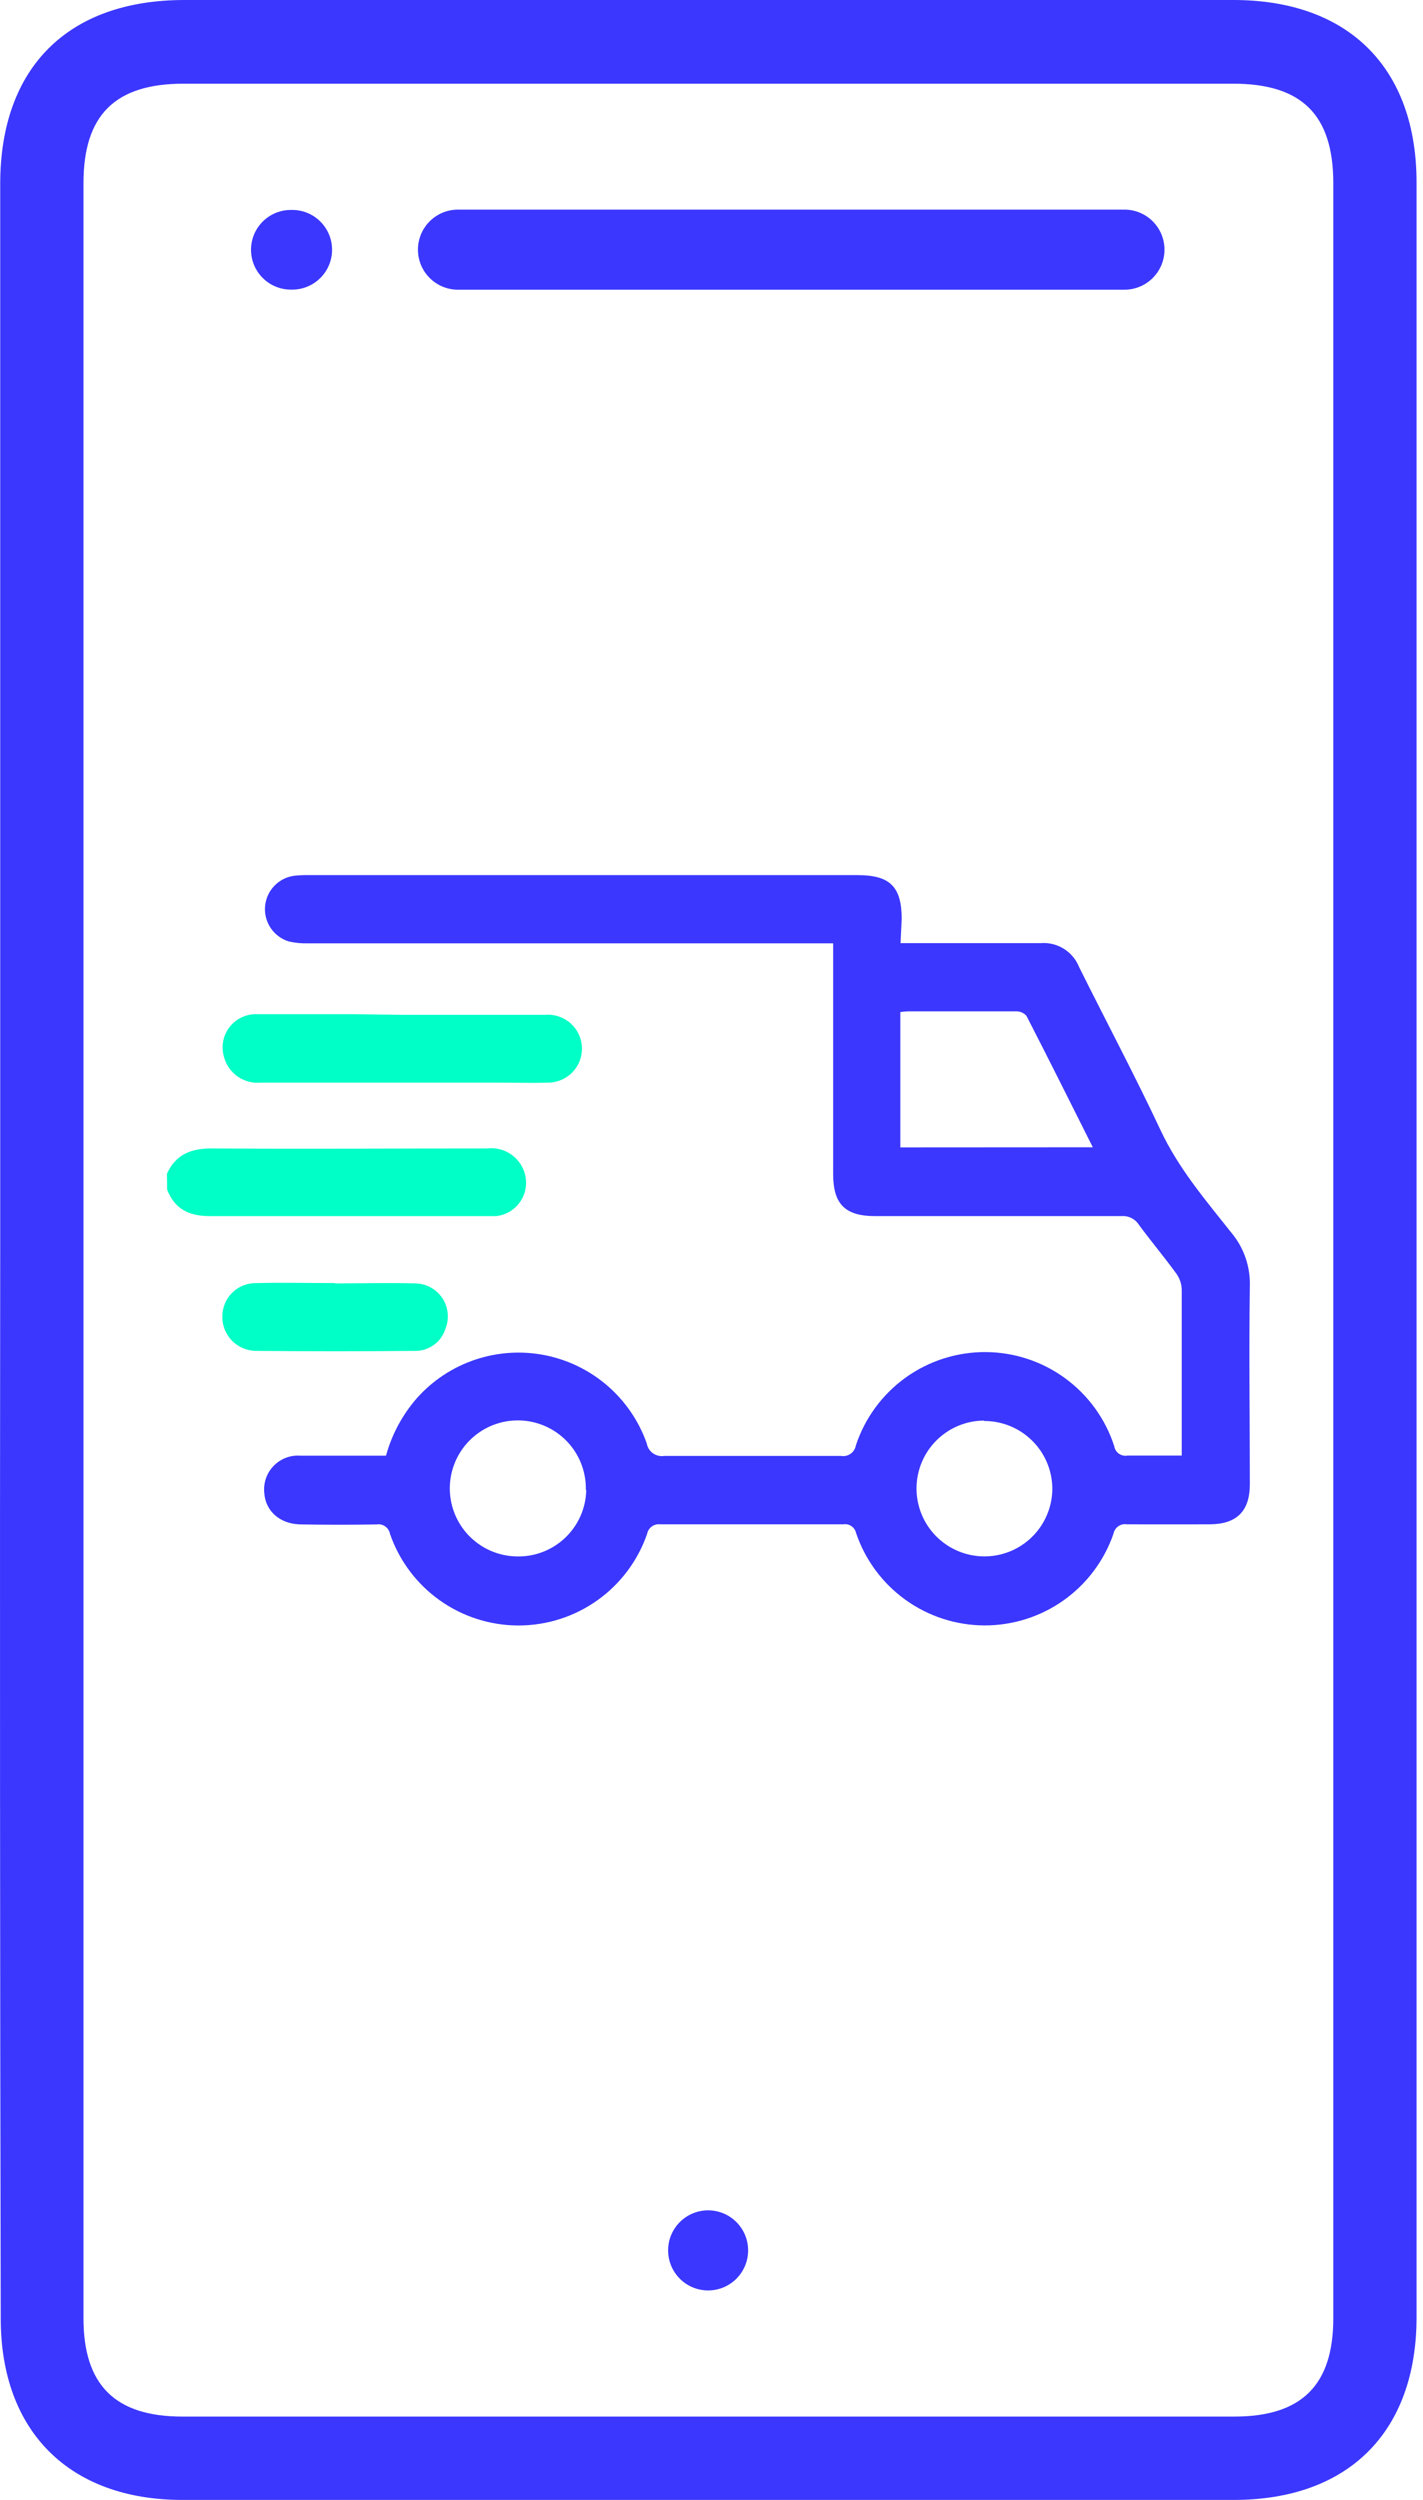 <svg width="111" height="195" viewBox="0 0 111 195" fill="none" xmlns="http://www.w3.org/2000/svg">
<path d="M0.017 97.402C0.017 69.72 0.017 42.033 0.017 14.341C0.017 5.272 5.298 0 14.391 0H96.214C105.184 0 110.497 5.289 110.497 14.234C110.497 69.734 110.497 125.239 110.497 180.749C110.497 189.695 105.184 195 96.23 195H14.235C5.421 195 0.058 189.654 0.058 180.864C-0.002 153.046 -0.015 125.225 0.017 97.402ZM6.511 97.549V180.823C6.511 186.03 8.971 188.498 14.235 188.498C41.567 188.498 68.915 188.498 96.279 188.498C101.543 188.498 104.003 186.038 104.003 180.823V14.3C104.003 8.946 101.543 6.527 96.173 6.527H14.334C8.955 6.527 6.511 8.987 6.511 14.3V97.549Z" fill="#3B37FE"/>
<path d="M87.71 16.35H35.726C34 16.35 32.602 17.748 32.602 19.474C32.602 21.199 34 22.598 35.726 22.598H87.71C89.436 22.598 90.835 21.199 90.835 19.474C90.835 17.748 89.436 16.35 87.71 16.35Z" fill="#3B37FE"/>
<path d="M22.795 16.375H22.689C20.972 16.375 19.581 17.766 19.581 19.482C19.581 21.198 20.972 22.59 22.689 22.59H22.795C24.512 22.59 25.903 21.198 25.903 19.482C25.903 17.766 24.512 16.375 22.795 16.375Z" fill="#3B37FE"/>
<path d="M58.356 175.534C58.356 173.809 56.959 172.411 55.236 172.411C53.513 172.411 52.116 173.809 52.116 175.534C52.116 177.26 53.513 178.659 55.236 178.659C56.959 178.659 58.356 177.26 58.356 175.534Z" fill="#3B37FE"/>
<path d="M13.021 91.563C13.718 90.014 14.948 89.563 16.596 89.579C23.738 89.628 30.872 89.579 38.014 89.579C38.633 89.508 39.259 89.653 39.784 89.989C40.31 90.325 40.704 90.832 40.9 91.424C41.025 91.796 41.065 92.19 41.017 92.579C40.968 92.968 40.834 93.341 40.622 93.671C40.41 94.001 40.127 94.279 39.793 94.485C39.459 94.691 39.084 94.819 38.694 94.86C38.366 94.86 38.038 94.86 37.71 94.86C30.593 94.86 23.484 94.86 16.392 94.86C14.752 94.86 13.645 94.327 13.038 92.802L13.021 91.563Z" fill="#00FFC6"/>
<path d="M70.246 73.566H78.601C79.421 73.566 80.307 73.566 81.159 73.566C81.793 73.513 82.427 73.664 82.969 73.998C83.51 74.331 83.931 74.829 84.169 75.419C86.284 79.675 88.514 83.865 90.531 88.161C91.933 91.146 94.033 93.606 96.041 96.139C97.031 97.316 97.548 98.817 97.493 100.354C97.419 105.495 97.493 110.636 97.493 115.777C97.493 117.876 96.468 118.893 94.344 118.901C92.221 118.909 90.056 118.901 87.908 118.901C87.672 118.86 87.43 118.914 87.233 119.05C87.037 119.187 86.902 119.395 86.858 119.631C86.137 121.723 84.78 123.538 82.977 124.821C81.173 126.104 79.013 126.791 76.8 126.786C74.587 126.78 72.431 126.083 70.633 124.791C68.836 123.499 67.488 121.678 66.778 119.581C66.73 119.361 66.6 119.168 66.413 119.041C66.227 118.914 65.999 118.864 65.777 118.901C61.022 118.901 56.266 118.901 51.51 118.901C51.275 118.87 51.037 118.929 50.845 119.068C50.653 119.207 50.521 119.414 50.477 119.647C49.756 121.733 48.403 123.542 46.605 124.822C44.808 126.103 42.656 126.791 40.449 126.791C38.242 126.791 36.09 126.103 34.293 124.822C32.495 123.542 31.142 121.733 30.421 119.647C30.379 119.412 30.246 119.203 30.051 119.065C29.857 118.927 29.615 118.871 29.38 118.909C27.428 118.942 25.477 118.942 23.525 118.909C21.885 118.909 20.713 117.909 20.614 116.449C20.575 116.063 20.62 115.673 20.748 115.307C20.876 114.94 21.084 114.607 21.355 114.33C21.627 114.052 21.956 113.839 22.32 113.703C22.684 113.568 23.073 113.514 23.46 113.547C25.296 113.547 27.141 113.547 28.978 113.547H30.109C30.561 111.9 31.377 110.376 32.495 109.086C33.72 107.701 35.286 106.66 37.037 106.067C38.788 105.473 40.664 105.348 42.478 105.702C44.293 106.057 45.983 106.88 47.382 108.089C48.781 109.298 49.839 110.851 50.452 112.595C50.506 112.905 50.681 113.18 50.937 113.362C51.194 113.543 51.512 113.615 51.822 113.563C56.413 113.563 61.005 113.563 65.597 113.563C65.727 113.587 65.861 113.584 65.99 113.555C66.12 113.527 66.242 113.473 66.35 113.397C66.459 113.32 66.551 113.223 66.621 113.111C66.692 112.999 66.739 112.874 66.761 112.743C67.462 110.62 68.816 108.773 70.629 107.465C72.443 106.158 74.623 105.458 76.859 105.464C79.095 105.47 81.271 106.183 83.077 107.501C84.883 108.819 86.227 110.673 86.915 112.8C86.933 112.917 86.974 113.03 87.036 113.131C87.098 113.232 87.18 113.319 87.276 113.388C87.373 113.457 87.482 113.505 87.597 113.531C87.713 113.557 87.832 113.56 87.949 113.538C89.318 113.538 90.687 113.538 92.18 113.538V112.718C92.18 108.676 92.18 104.634 92.18 100.591C92.167 100.14 92.019 99.702 91.753 99.337C90.818 98.05 89.785 96.82 88.842 95.541C88.699 95.314 88.496 95.131 88.256 95.011C88.016 94.891 87.749 94.839 87.481 94.86C81.077 94.86 74.674 94.86 68.27 94.86C65.916 94.86 64.99 93.917 64.99 91.58V73.582H23.993C23.499 73.595 23.006 73.546 22.525 73.435C21.951 73.258 21.455 72.891 21.119 72.394C20.782 71.896 20.626 71.299 20.676 70.701C20.726 70.103 20.978 69.539 21.392 69.105C21.806 68.67 22.356 68.389 22.951 68.31C23.308 68.273 23.667 68.257 24.025 68.261H66.9C69.426 68.261 70.336 69.171 70.336 71.68L70.246 73.566ZM85.243 89.489C83.488 85.988 81.799 82.602 80.069 79.24C79.968 79.123 79.841 79.031 79.699 78.97C79.557 78.909 79.403 78.881 79.249 78.887C76.445 78.887 73.649 78.887 70.844 78.887C70.638 78.894 70.433 78.913 70.23 78.945V89.498L85.243 89.489ZM76.74 110.808C75.692 110.818 74.671 111.138 73.806 111.728C72.94 112.318 72.269 113.152 71.877 114.123C71.485 115.095 71.39 116.161 71.604 117.186C71.818 118.212 72.331 119.151 73.079 119.885C73.826 120.618 74.775 121.114 75.804 121.309C76.834 121.504 77.897 121.389 78.862 120.979C79.826 120.569 80.647 119.883 81.221 119.006C81.794 118.13 82.096 117.103 82.086 116.056C82.062 114.663 81.492 113.335 80.498 112.36C79.504 111.384 78.166 110.838 76.773 110.841L76.74 110.808ZM45.697 116.203C45.717 115.157 45.428 114.128 44.865 113.245C44.302 112.363 43.49 111.667 42.532 111.245C41.575 110.823 40.514 110.693 39.482 110.873C38.451 111.052 37.496 111.533 36.738 112.254C35.979 112.975 35.451 113.905 35.219 114.925C34.987 115.946 35.063 117.012 35.436 117.99C35.809 118.968 36.463 119.814 37.316 120.421C38.168 121.028 39.181 121.369 40.228 121.402C40.93 121.43 41.63 121.319 42.289 121.073C42.947 120.828 43.55 120.454 44.062 119.973C44.574 119.492 44.986 118.914 45.272 118.272C45.558 117.631 45.714 116.939 45.729 116.236L45.697 116.203Z" fill="#3B37FE"/>
<path d="M31.323 79.158C35.062 79.158 38.801 79.158 42.54 79.158C42.894 79.13 43.251 79.174 43.588 79.287C43.925 79.4 44.236 79.579 44.502 79.815C44.768 80.051 44.984 80.338 45.137 80.659C45.29 80.98 45.377 81.328 45.393 81.683C45.408 82.038 45.352 82.393 45.227 82.726C45.102 83.059 44.912 83.364 44.667 83.621C44.422 83.879 44.128 84.085 43.802 84.227C43.476 84.369 43.125 84.443 42.769 84.446C41.482 84.487 40.186 84.446 38.899 84.446H20.344C19.695 84.508 19.047 84.334 18.517 83.956C17.986 83.578 17.61 83.021 17.457 82.388C17.349 81.997 17.335 81.586 17.415 81.189C17.494 80.791 17.666 80.418 17.917 80.099C18.167 79.779 18.489 79.524 18.857 79.352C19.224 79.18 19.627 79.097 20.032 79.109C22.492 79.109 24.952 79.109 27.412 79.109L31.323 79.158Z" fill="#00FFC6"/>
<path d="M26.133 100.107C28.224 100.107 30.306 100.05 32.397 100.107C32.813 100.113 33.221 100.22 33.586 100.418C33.952 100.616 34.264 100.9 34.496 101.244C34.728 101.589 34.873 101.985 34.919 102.398C34.965 102.811 34.91 103.229 34.758 103.617C34.602 104.141 34.275 104.599 33.83 104.916C33.384 105.234 32.846 105.394 32.299 105.372C28.204 105.41 24.105 105.41 20 105.372C19.646 105.373 19.296 105.303 18.97 105.167C18.644 105.031 18.348 104.831 18.101 104.579C17.853 104.326 17.659 104.027 17.529 103.699C17.398 103.37 17.335 103.019 17.343 102.666C17.345 102.32 17.416 101.978 17.552 101.661C17.687 101.343 17.885 101.055 18.133 100.815C18.381 100.574 18.675 100.386 18.997 100.26C19.319 100.134 19.662 100.074 20.008 100.083C22.041 100.034 24.107 100.083 26.108 100.083L26.133 100.107Z" fill="#00FFC6"/>
</svg>
